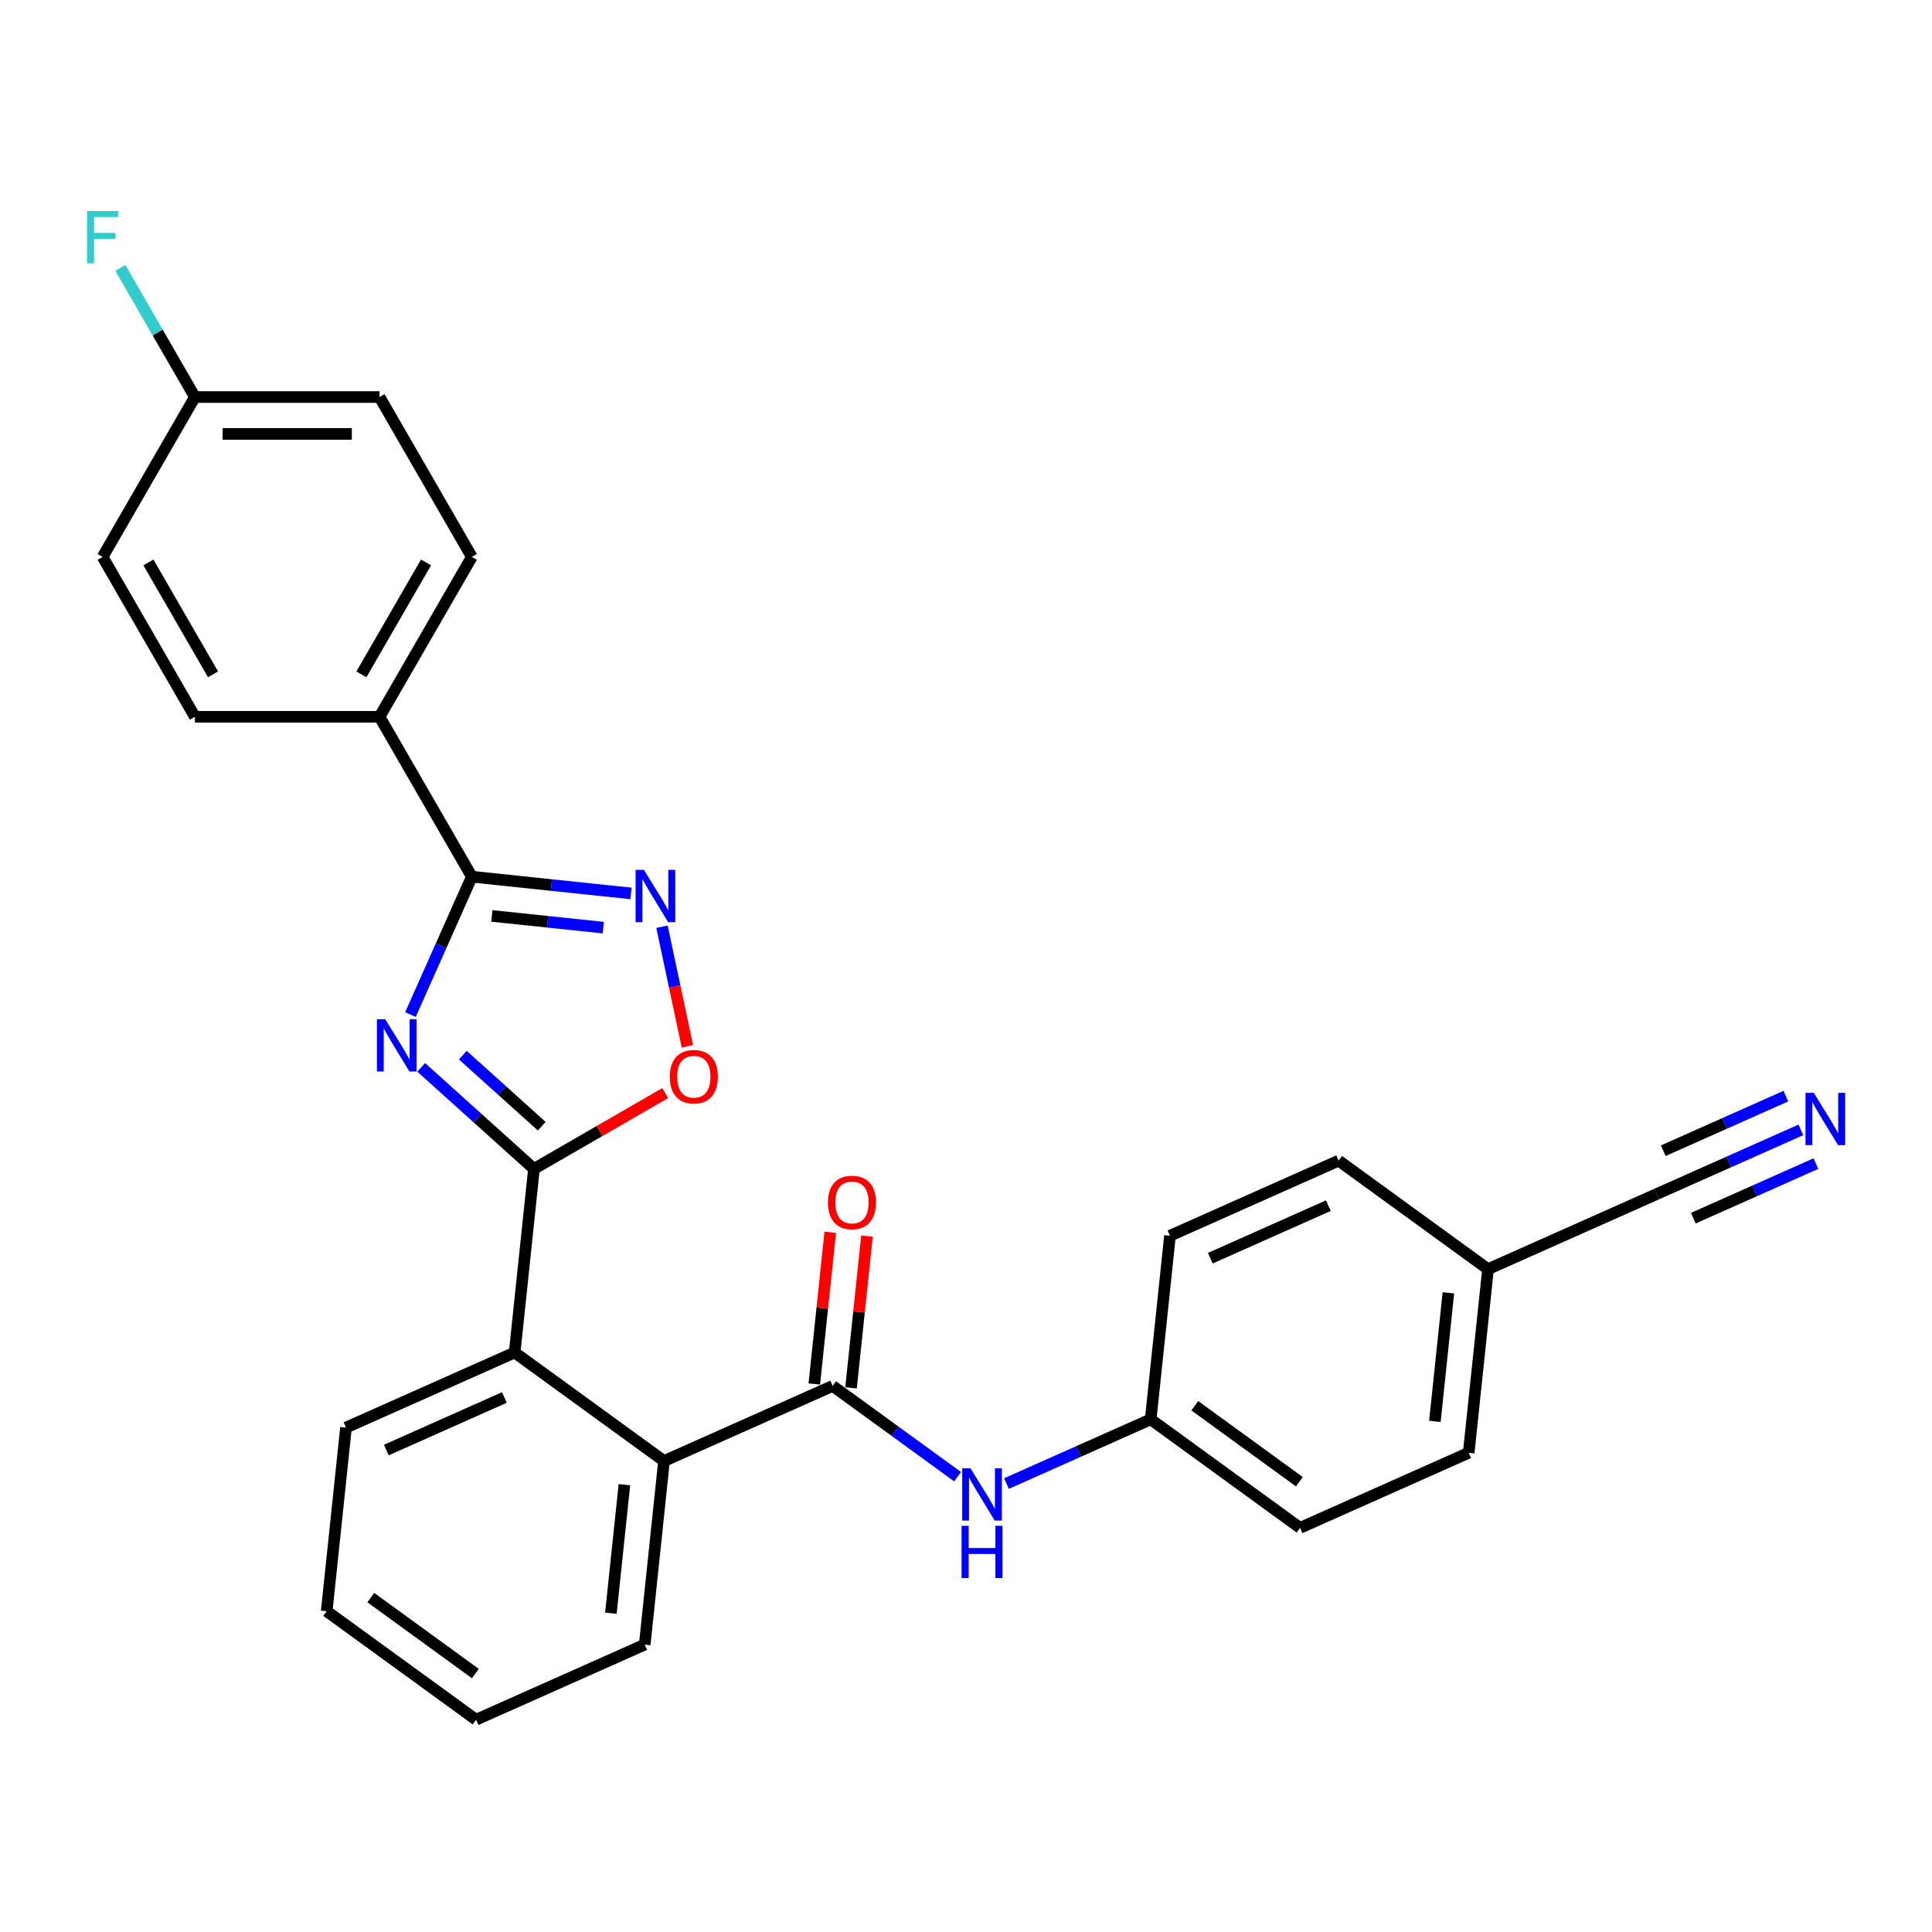 <?xml version='1.0' encoding='iso-8859-1'?>
<svg version='1.1' baseProfile='full'
              xmlns='http://www.w3.org/2000/svg'
                      xmlns:rdkit='http://www.rdkit.org/xml'
                      xmlns:xlink='http://www.w3.org/1999/xlink'
                  xml:space='preserve'
width='1000px' height='1000px' viewBox='0 0 1000 1000'>
<!-- END OF HEADER -->
<rect style='opacity:1.0;fill:#FFFFFF;stroke:none' width='1000' height='1000' x='0' y='0'> </rect>
<path class='bond-0' d='M 218.009,552.464 L 247.19,578.739' style='fill:none;fill-rule:evenodd;stroke:#0000FF;stroke-width:6px;stroke-linecap:butt;stroke-linejoin:miter;stroke-opacity:1' />
<path class='bond-0' d='M 247.19,578.739 L 276.371,605.013' style='fill:none;fill-rule:evenodd;stroke:#000000;stroke-width:6px;stroke-linecap:butt;stroke-linejoin:miter;stroke-opacity:1' />
<path class='bond-0' d='M 239.552,546.143 L 259.978,564.536' style='fill:none;fill-rule:evenodd;stroke:#0000FF;stroke-width:6px;stroke-linecap:butt;stroke-linejoin:miter;stroke-opacity:1' />
<path class='bond-0' d='M 259.978,564.536 L 280.405,582.928' style='fill:none;fill-rule:evenodd;stroke:#000000;stroke-width:6px;stroke-linecap:butt;stroke-linejoin:miter;stroke-opacity:1' />
<path class='bond-1' d='M 212.445,525.152 L 228.335,489.463' style='fill:none;fill-rule:evenodd;stroke:#0000FF;stroke-width:6px;stroke-linecap:butt;stroke-linejoin:miter;stroke-opacity:1' />
<path class='bond-1' d='M 228.335,489.463 L 244.224,453.774' style='fill:none;fill-rule:evenodd;stroke:#000000;stroke-width:6px;stroke-linecap:butt;stroke-linejoin:miter;stroke-opacity:1' />
<path class='bond-4' d='M 276.371,605.013 L 310.344,585.399' style='fill:none;fill-rule:evenodd;stroke:#000000;stroke-width:6px;stroke-linecap:butt;stroke-linejoin:miter;stroke-opacity:1' />
<path class='bond-4' d='M 310.344,585.399 L 344.316,565.785' style='fill:none;fill-rule:evenodd;stroke:#FF0000;stroke-width:6px;stroke-linecap:butt;stroke-linejoin:miter;stroke-opacity:1' />
<path class='bond-5' d='M 276.371,605.013 L 266.383,700.049' style='fill:none;fill-rule:evenodd;stroke:#000000;stroke-width:6px;stroke-linecap:butt;stroke-linejoin:miter;stroke-opacity:1' />
<path class='bond-2' d='M 244.224,453.774 L 285.416,458.104' style='fill:none;fill-rule:evenodd;stroke:#000000;stroke-width:6px;stroke-linecap:butt;stroke-linejoin:miter;stroke-opacity:1' />
<path class='bond-2' d='M 285.416,458.104 L 326.608,462.433' style='fill:none;fill-rule:evenodd;stroke:#0000FF;stroke-width:6px;stroke-linecap:butt;stroke-linejoin:miter;stroke-opacity:1' />
<path class='bond-2' d='M 254.584,474.08 L 283.418,477.111' style='fill:none;fill-rule:evenodd;stroke:#000000;stroke-width:6px;stroke-linecap:butt;stroke-linejoin:miter;stroke-opacity:1' />
<path class='bond-2' d='M 283.418,477.111 L 312.253,480.141' style='fill:none;fill-rule:evenodd;stroke:#0000FF;stroke-width:6px;stroke-linecap:butt;stroke-linejoin:miter;stroke-opacity:1' />
<path class='bond-9' d='M 244.224,453.774 L 196.445,371.018' style='fill:none;fill-rule:evenodd;stroke:#000000;stroke-width:6px;stroke-linecap:butt;stroke-linejoin:miter;stroke-opacity:1' />
<path class='bond-28' d='M 342.644,479.683 L 349.221,510.625' style='fill:none;fill-rule:evenodd;stroke:#0000FF;stroke-width:6px;stroke-linecap:butt;stroke-linejoin:miter;stroke-opacity:1' />
<path class='bond-28' d='M 349.221,510.625 L 355.798,541.568' style='fill:none;fill-rule:evenodd;stroke:#FF0000;stroke-width:6px;stroke-linecap:butt;stroke-linejoin:miter;stroke-opacity:1' />
<path class='bond-3' d='M 430.989,717.35 L 343.691,756.217' style='fill:none;fill-rule:evenodd;stroke:#000000;stroke-width:6px;stroke-linecap:butt;stroke-linejoin:miter;stroke-opacity:1' />
<path class='bond-7' d='M 430.989,717.35 L 463.317,740.838' style='fill:none;fill-rule:evenodd;stroke:#000000;stroke-width:6px;stroke-linecap:butt;stroke-linejoin:miter;stroke-opacity:1' />
<path class='bond-7' d='M 463.317,740.838 L 495.646,764.326' style='fill:none;fill-rule:evenodd;stroke:#0000FF;stroke-width:6px;stroke-linecap:butt;stroke-linejoin:miter;stroke-opacity:1' />
<path class='bond-11' d='M 440.492,718.349 L 444.62,679.078' style='fill:none;fill-rule:evenodd;stroke:#000000;stroke-width:6px;stroke-linecap:butt;stroke-linejoin:miter;stroke-opacity:1' />
<path class='bond-11' d='M 444.62,679.078 L 448.748,639.806' style='fill:none;fill-rule:evenodd;stroke:#FF0000;stroke-width:6px;stroke-linecap:butt;stroke-linejoin:miter;stroke-opacity:1' />
<path class='bond-11' d='M 421.485,716.351 L 425.613,677.08' style='fill:none;fill-rule:evenodd;stroke:#000000;stroke-width:6px;stroke-linecap:butt;stroke-linejoin:miter;stroke-opacity:1' />
<path class='bond-11' d='M 425.613,677.08 L 429.74,637.809' style='fill:none;fill-rule:evenodd;stroke:#FF0000;stroke-width:6px;stroke-linecap:butt;stroke-linejoin:miter;stroke-opacity:1' />
<path class='bond-6' d='M 266.383,700.049 L 343.691,756.217' style='fill:none;fill-rule:evenodd;stroke:#000000;stroke-width:6px;stroke-linecap:butt;stroke-linejoin:miter;stroke-opacity:1' />
<path class='bond-24' d='M 266.383,700.049 L 179.085,738.916' style='fill:none;fill-rule:evenodd;stroke:#000000;stroke-width:6px;stroke-linecap:butt;stroke-linejoin:miter;stroke-opacity:1' />
<path class='bond-24' d='M 261.061,723.338 L 199.953,750.546' style='fill:none;fill-rule:evenodd;stroke:#000000;stroke-width:6px;stroke-linecap:butt;stroke-linejoin:miter;stroke-opacity:1' />
<path class='bond-25' d='M 343.691,756.217 L 333.703,851.253' style='fill:none;fill-rule:evenodd;stroke:#000000;stroke-width:6px;stroke-linecap:butt;stroke-linejoin:miter;stroke-opacity:1' />
<path class='bond-25' d='M 323.186,768.475 L 316.194,834.999' style='fill:none;fill-rule:evenodd;stroke:#000000;stroke-width:6px;stroke-linecap:butt;stroke-linejoin:miter;stroke-opacity:1' />
<path class='bond-14' d='M 520.95,767.885 L 558.273,751.268' style='fill:none;fill-rule:evenodd;stroke:#0000FF;stroke-width:6px;stroke-linecap:butt;stroke-linejoin:miter;stroke-opacity:1' />
<path class='bond-14' d='M 558.273,751.268 L 595.595,734.65' style='fill:none;fill-rule:evenodd;stroke:#000000;stroke-width:6px;stroke-linecap:butt;stroke-linejoin:miter;stroke-opacity:1' />
<path class='bond-8' d='M 932.133,584.814 L 894.811,601.431' style='fill:none;fill-rule:evenodd;stroke:#0000FF;stroke-width:6px;stroke-linecap:butt;stroke-linejoin:miter;stroke-opacity:1' />
<path class='bond-8' d='M 894.811,601.431 L 857.488,618.048' style='fill:none;fill-rule:evenodd;stroke:#000000;stroke-width:6px;stroke-linecap:butt;stroke-linejoin:miter;stroke-opacity:1' />
<path class='bond-8' d='M 924.36,567.355 L 892.636,581.479' style='fill:none;fill-rule:evenodd;stroke:#0000FF;stroke-width:6px;stroke-linecap:butt;stroke-linejoin:miter;stroke-opacity:1' />
<path class='bond-8' d='M 892.636,581.479 L 860.911,595.604' style='fill:none;fill-rule:evenodd;stroke:#000000;stroke-width:6px;stroke-linecap:butt;stroke-linejoin:miter;stroke-opacity:1' />
<path class='bond-8' d='M 939.907,602.274 L 908.182,616.398' style='fill:none;fill-rule:evenodd;stroke:#0000FF;stroke-width:6px;stroke-linecap:butt;stroke-linejoin:miter;stroke-opacity:1' />
<path class='bond-8' d='M 908.182,616.398 L 876.458,630.523' style='fill:none;fill-rule:evenodd;stroke:#000000;stroke-width:6px;stroke-linecap:butt;stroke-linejoin:miter;stroke-opacity:1' />
<path class='bond-12' d='M 196.445,371.018 L 244.224,288.261' style='fill:none;fill-rule:evenodd;stroke:#000000;stroke-width:6px;stroke-linecap:butt;stroke-linejoin:miter;stroke-opacity:1' />
<path class='bond-12' d='M 187.06,349.048 L 220.506,291.119' style='fill:none;fill-rule:evenodd;stroke:#000000;stroke-width:6px;stroke-linecap:butt;stroke-linejoin:miter;stroke-opacity:1' />
<path class='bond-13' d='M 196.445,371.018 L 100.886,371.018' style='fill:none;fill-rule:evenodd;stroke:#000000;stroke-width:6px;stroke-linecap:butt;stroke-linejoin:miter;stroke-opacity:1' />
<path class='bond-10' d='M 857.488,618.048 L 770.19,656.916' style='fill:none;fill-rule:evenodd;stroke:#000000;stroke-width:6px;stroke-linecap:butt;stroke-linejoin:miter;stroke-opacity:1' />
<path class='bond-18' d='M 244.224,288.261 L 196.445,205.505' style='fill:none;fill-rule:evenodd;stroke:#000000;stroke-width:6px;stroke-linecap:butt;stroke-linejoin:miter;stroke-opacity:1' />
<path class='bond-17' d='M 100.886,371.018 L 53.106,288.261' style='fill:none;fill-rule:evenodd;stroke:#000000;stroke-width:6px;stroke-linecap:butt;stroke-linejoin:miter;stroke-opacity:1' />
<path class='bond-17' d='M 110.27,349.048 L 76.825,291.119' style='fill:none;fill-rule:evenodd;stroke:#000000;stroke-width:6px;stroke-linecap:butt;stroke-linejoin:miter;stroke-opacity:1' />
<path class='bond-20' d='M 595.595,734.65 L 605.584,639.615' style='fill:none;fill-rule:evenodd;stroke:#000000;stroke-width:6px;stroke-linecap:butt;stroke-linejoin:miter;stroke-opacity:1' />
<path class='bond-21' d='M 595.595,734.65 L 672.904,790.819' style='fill:none;fill-rule:evenodd;stroke:#000000;stroke-width:6px;stroke-linecap:butt;stroke-linejoin:miter;stroke-opacity:1' />
<path class='bond-21' d='M 618.425,727.614 L 672.541,766.932' style='fill:none;fill-rule:evenodd;stroke:#000000;stroke-width:6px;stroke-linecap:butt;stroke-linejoin:miter;stroke-opacity:1' />
<path class='bond-15' d='M 770.19,656.916 L 760.202,751.951' style='fill:none;fill-rule:evenodd;stroke:#000000;stroke-width:6px;stroke-linecap:butt;stroke-linejoin:miter;stroke-opacity:1' />
<path class='bond-15' d='M 749.685,669.173 L 742.693,735.698' style='fill:none;fill-rule:evenodd;stroke:#000000;stroke-width:6px;stroke-linecap:butt;stroke-linejoin:miter;stroke-opacity:1' />
<path class='bond-31' d='M 770.19,656.916 L 692.881,600.748' style='fill:none;fill-rule:evenodd;stroke:#000000;stroke-width:6px;stroke-linecap:butt;stroke-linejoin:miter;stroke-opacity:1' />
<path class='bond-16' d='M 100.886,205.505 L 53.106,288.261' style='fill:none;fill-rule:evenodd;stroke:#000000;stroke-width:6px;stroke-linecap:butt;stroke-linejoin:miter;stroke-opacity:1' />
<path class='bond-19' d='M 100.886,205.505 L 81.592,172.087' style='fill:none;fill-rule:evenodd;stroke:#000000;stroke-width:6px;stroke-linecap:butt;stroke-linejoin:miter;stroke-opacity:1' />
<path class='bond-19' d='M 81.592,172.087 L 62.298,138.668' style='fill:none;fill-rule:evenodd;stroke:#33CCCC;stroke-width:6px;stroke-linecap:butt;stroke-linejoin:miter;stroke-opacity:1' />
<path class='bond-29' d='M 100.886,205.505 L 196.445,205.505' style='fill:none;fill-rule:evenodd;stroke:#000000;stroke-width:6px;stroke-linecap:butt;stroke-linejoin:miter;stroke-opacity:1' />
<path class='bond-29' d='M 115.22,224.617 L 182.111,224.617' style='fill:none;fill-rule:evenodd;stroke:#000000;stroke-width:6px;stroke-linecap:butt;stroke-linejoin:miter;stroke-opacity:1' />
<path class='bond-22' d='M 605.584,639.615 L 692.881,600.748' style='fill:none;fill-rule:evenodd;stroke:#000000;stroke-width:6px;stroke-linecap:butt;stroke-linejoin:miter;stroke-opacity:1' />
<path class='bond-22' d='M 626.452,651.244 L 687.56,624.037' style='fill:none;fill-rule:evenodd;stroke:#000000;stroke-width:6px;stroke-linecap:butt;stroke-linejoin:miter;stroke-opacity:1' />
<path class='bond-23' d='M 672.904,790.819 L 760.202,751.951' style='fill:none;fill-rule:evenodd;stroke:#000000;stroke-width:6px;stroke-linecap:butt;stroke-linejoin:miter;stroke-opacity:1' />
<path class='bond-27' d='M 179.085,738.916 L 169.096,833.952' style='fill:none;fill-rule:evenodd;stroke:#000000;stroke-width:6px;stroke-linecap:butt;stroke-linejoin:miter;stroke-opacity:1' />
<path class='bond-30' d='M 333.703,851.253 L 246.405,890.12' style='fill:none;fill-rule:evenodd;stroke:#000000;stroke-width:6px;stroke-linecap:butt;stroke-linejoin:miter;stroke-opacity:1' />
<path class='bond-26' d='M 246.405,890.12 L 169.096,833.952' style='fill:none;fill-rule:evenodd;stroke:#000000;stroke-width:6px;stroke-linecap:butt;stroke-linejoin:miter;stroke-opacity:1' />
<path class='bond-26' d='M 246.043,866.233 L 191.926,826.915' style='fill:none;fill-rule:evenodd;stroke:#000000;stroke-width:6px;stroke-linecap:butt;stroke-linejoin:miter;stroke-opacity:1' />
<path  class='atom-0' d='M 199.375 527.541
L 208.243 541.875
Q 209.122 543.289, 210.536 545.85
Q 211.951 548.411, 212.027 548.564
L 212.027 527.541
L 215.62 527.541
L 215.62 554.603
L 211.912 554.603
L 202.395 538.931
Q 201.286 537.097, 200.101 534.994
Q 198.955 532.892, 198.611 532.242
L 198.611 554.603
L 195.094 554.603
L 195.094 527.541
L 199.375 527.541
' fill='#0000FF'/>
<path  class='atom-3' d='M 333.278 450.232
L 342.146 464.566
Q 343.025 465.98, 344.439 468.541
Q 345.853 471.102, 345.93 471.255
L 345.93 450.232
L 349.523 450.232
L 349.523 477.294
L 345.815 477.294
L 336.298 461.622
Q 335.189 459.788, 334.004 457.685
Q 332.857 455.583, 332.513 454.933
L 332.513 477.294
L 328.997 477.294
L 328.997 450.232
L 333.278 450.232
' fill='#0000FF'/>
<path  class='atom-5' d='M 346.705 557.31
Q 346.705 550.812, 349.916 547.181
Q 353.127 543.55, 359.128 543.55
Q 365.129 543.55, 368.34 547.181
Q 371.55 550.812, 371.55 557.31
Q 371.55 563.885, 368.301 567.631
Q 365.052 571.338, 359.128 571.338
Q 353.165 571.338, 349.916 567.631
Q 346.705 563.923, 346.705 557.31
M 359.128 568.28
Q 363.256 568.28, 365.473 565.528
Q 367.728 562.738, 367.728 557.31
Q 367.728 551.997, 365.473 549.322
Q 363.256 546.608, 359.128 546.608
Q 355 546.608, 352.744 549.283
Q 350.527 551.959, 350.527 557.31
Q 350.527 562.776, 352.744 565.528
Q 355 568.28, 359.128 568.28
' fill='#FF0000'/>
<path  class='atom-8' d='M 502.316 759.987
L 511.184 774.321
Q 512.063 775.735, 513.477 778.296
Q 514.891 780.857, 514.968 781.01
L 514.968 759.987
L 518.561 759.987
L 518.561 787.049
L 514.853 787.049
L 505.335 771.377
Q 504.227 769.543, 503.042 767.44
Q 501.895 765.338, 501.551 764.688
L 501.551 787.049
L 498.035 787.049
L 498.035 759.987
L 502.316 759.987
' fill='#0000FF'/>
<path  class='atom-8' d='M 497.71 789.755
L 501.379 789.755
L 501.379 801.261
L 515.216 801.261
L 515.216 789.755
L 518.886 789.755
L 518.886 816.818
L 515.216 816.818
L 515.216 804.318
L 501.379 804.318
L 501.379 816.818
L 497.71 816.818
L 497.71 789.755
' fill='#0000FF'/>
<path  class='atom-9' d='M 938.803 565.65
L 947.671 579.984
Q 948.55 581.398, 949.965 583.959
Q 951.379 586.52, 951.455 586.673
L 951.455 565.65
L 955.048 565.65
L 955.048 592.712
L 951.341 592.712
L 941.823 577.041
Q 940.715 575.206, 939.53 573.104
Q 938.383 571.001, 938.039 570.351
L 938.039 592.712
L 934.522 592.712
L 934.522 565.65
L 938.803 565.65
' fill='#0000FF'/>
<path  class='atom-12' d='M 428.555 622.391
Q 428.555 615.893, 431.766 612.261
Q 434.976 608.63, 440.978 608.63
Q 446.979 608.63, 450.189 612.261
Q 453.4 615.893, 453.4 622.391
Q 453.4 628.965, 450.151 632.711
Q 446.902 636.419, 440.978 636.419
Q 435.015 636.419, 431.766 632.711
Q 428.555 629.003, 428.555 622.391
M 440.978 633.361
Q 445.106 633.361, 447.323 630.609
Q 449.578 627.818, 449.578 622.391
Q 449.578 617.077, 447.323 614.402
Q 445.106 611.688, 440.978 611.688
Q 436.849 611.688, 434.594 614.364
Q 432.377 617.039, 432.377 622.391
Q 432.377 627.857, 434.594 630.609
Q 436.849 633.361, 440.978 633.361
' fill='#FF0000'/>
<path  class='atom-20' d='M 45.06 109.217
L 61.152 109.217
L 61.152 112.313
L 48.691 112.313
L 48.691 120.531
L 59.776 120.531
L 59.776 123.666
L 48.691 123.666
L 48.691 136.279
L 45.06 136.279
L 45.06 109.217
' fill='#33CCCC'/>
</svg>
